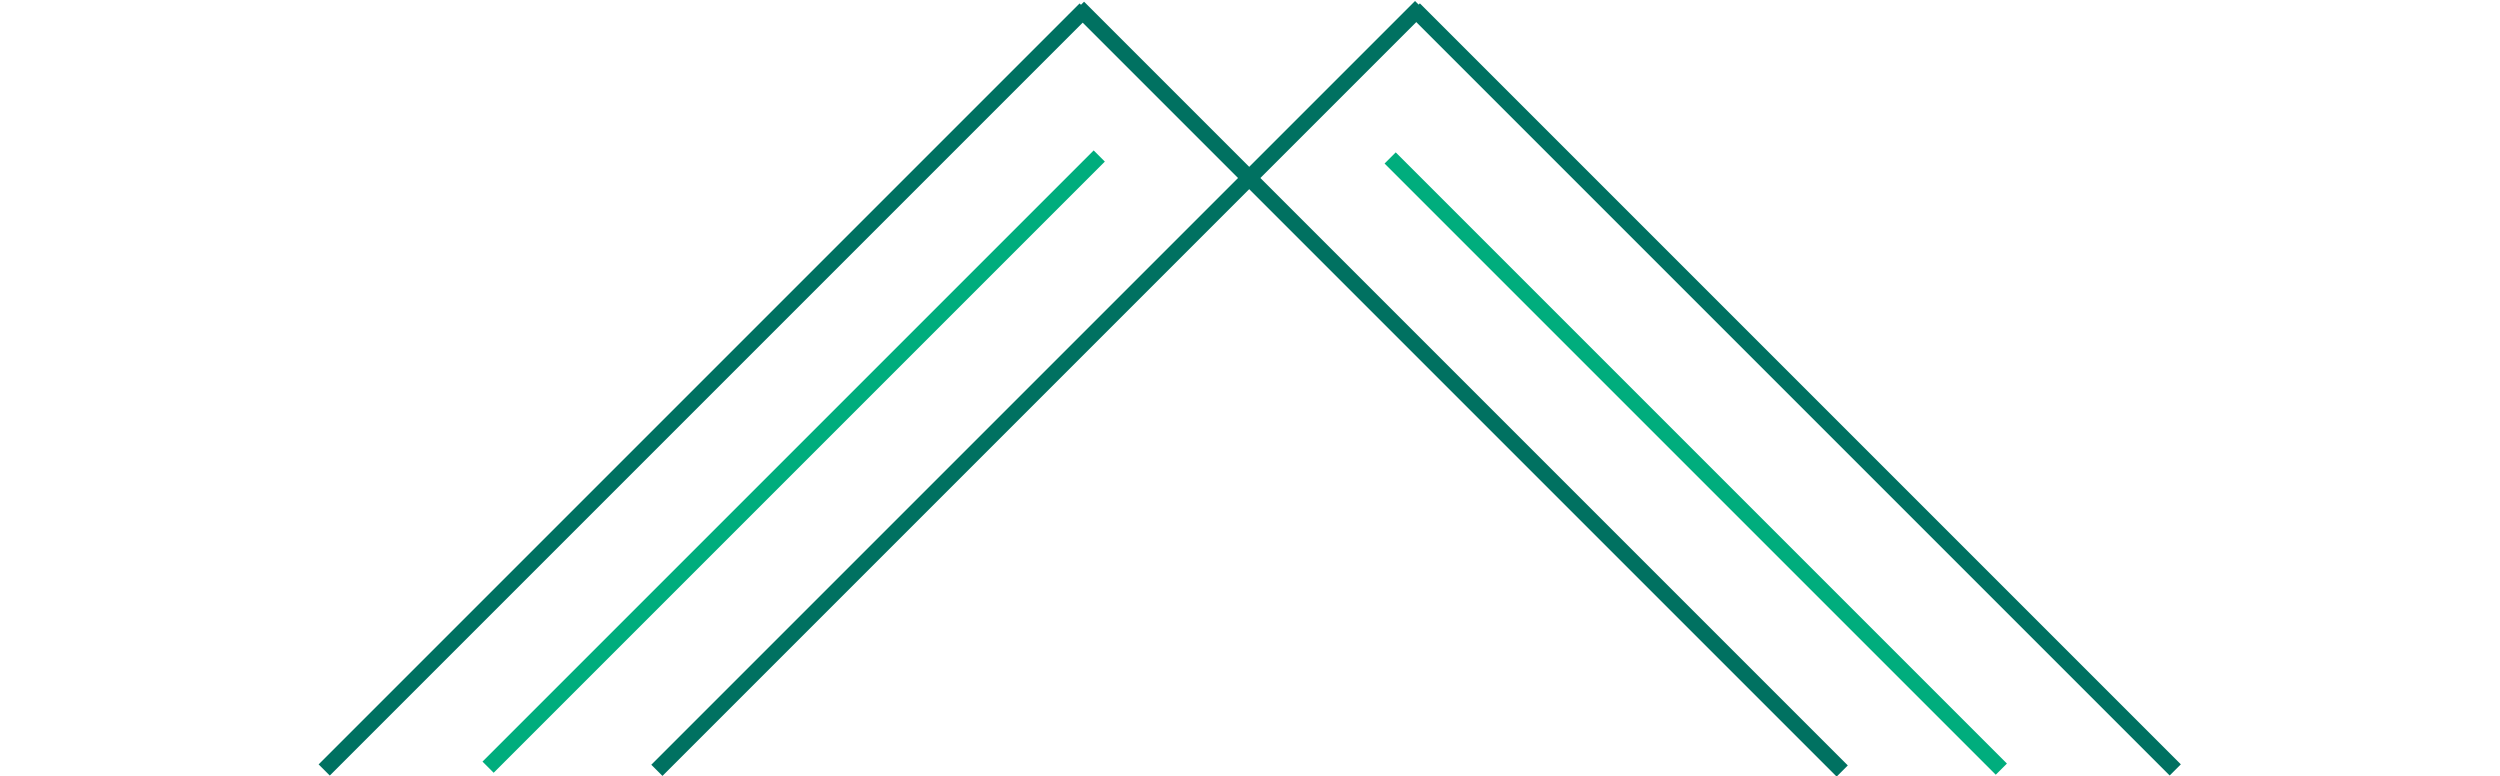<?xml version="1.0" encoding="utf-8"?>
<!-- Generator: Adobe Illustrator 27.4.0, SVG Export Plug-In . SVG Version: 6.00 Build 0)  -->
<svg version="1.1" id="Layer_1" xmlns="http://www.w3.org/2000/svg" xmlns:xlink="http://www.w3.org/1999/xlink" x="0px" y="0px"
	 viewBox="0 0 190 59" style="enable-background:new 0 0 190 59;" xml:space="preserve">
<style type="text/css">
	.st0{fill:#007161;}
	.st1{fill:#00AD7D;}
</style>
<g>
	<rect x="37.9" y="28.9" transform="matrix(0.707 -0.707 0.707 0.707 2.27 64.484)" class="st0" width="82.1" height="1.2"/>
	<rect x="12.7" y="29" transform="matrix(0.707 -0.707 0.707 0.707 -5.267 46.57)" class="st0" width="81.8" height="1.2"/>
	
		<rect x="27.5" y="34.5" transform="matrix(0.707 -0.707 0.707 0.707 -7.165 52.933)" class="st1" width="65.7" height="1.2"/>
	
		<rect x="110.4" y="-11.5" transform="matrix(0.707 -0.707 0.707 0.707 11.617 87.16)" class="st0" width="1.2" height="82.1"/>
	
		<rect x="135.8" y="-11.3" transform="matrix(0.707 -0.707 0.707 0.707 19.041 105.105)" class="st0" width="1.2" height="81.8"/>
	
		<rect x="128.3" y="2.4" transform="matrix(0.707 -0.707 0.707 0.707 12.822 101.44)" class="st1" width="1.2" height="65.7"/>
</g>
</svg>
